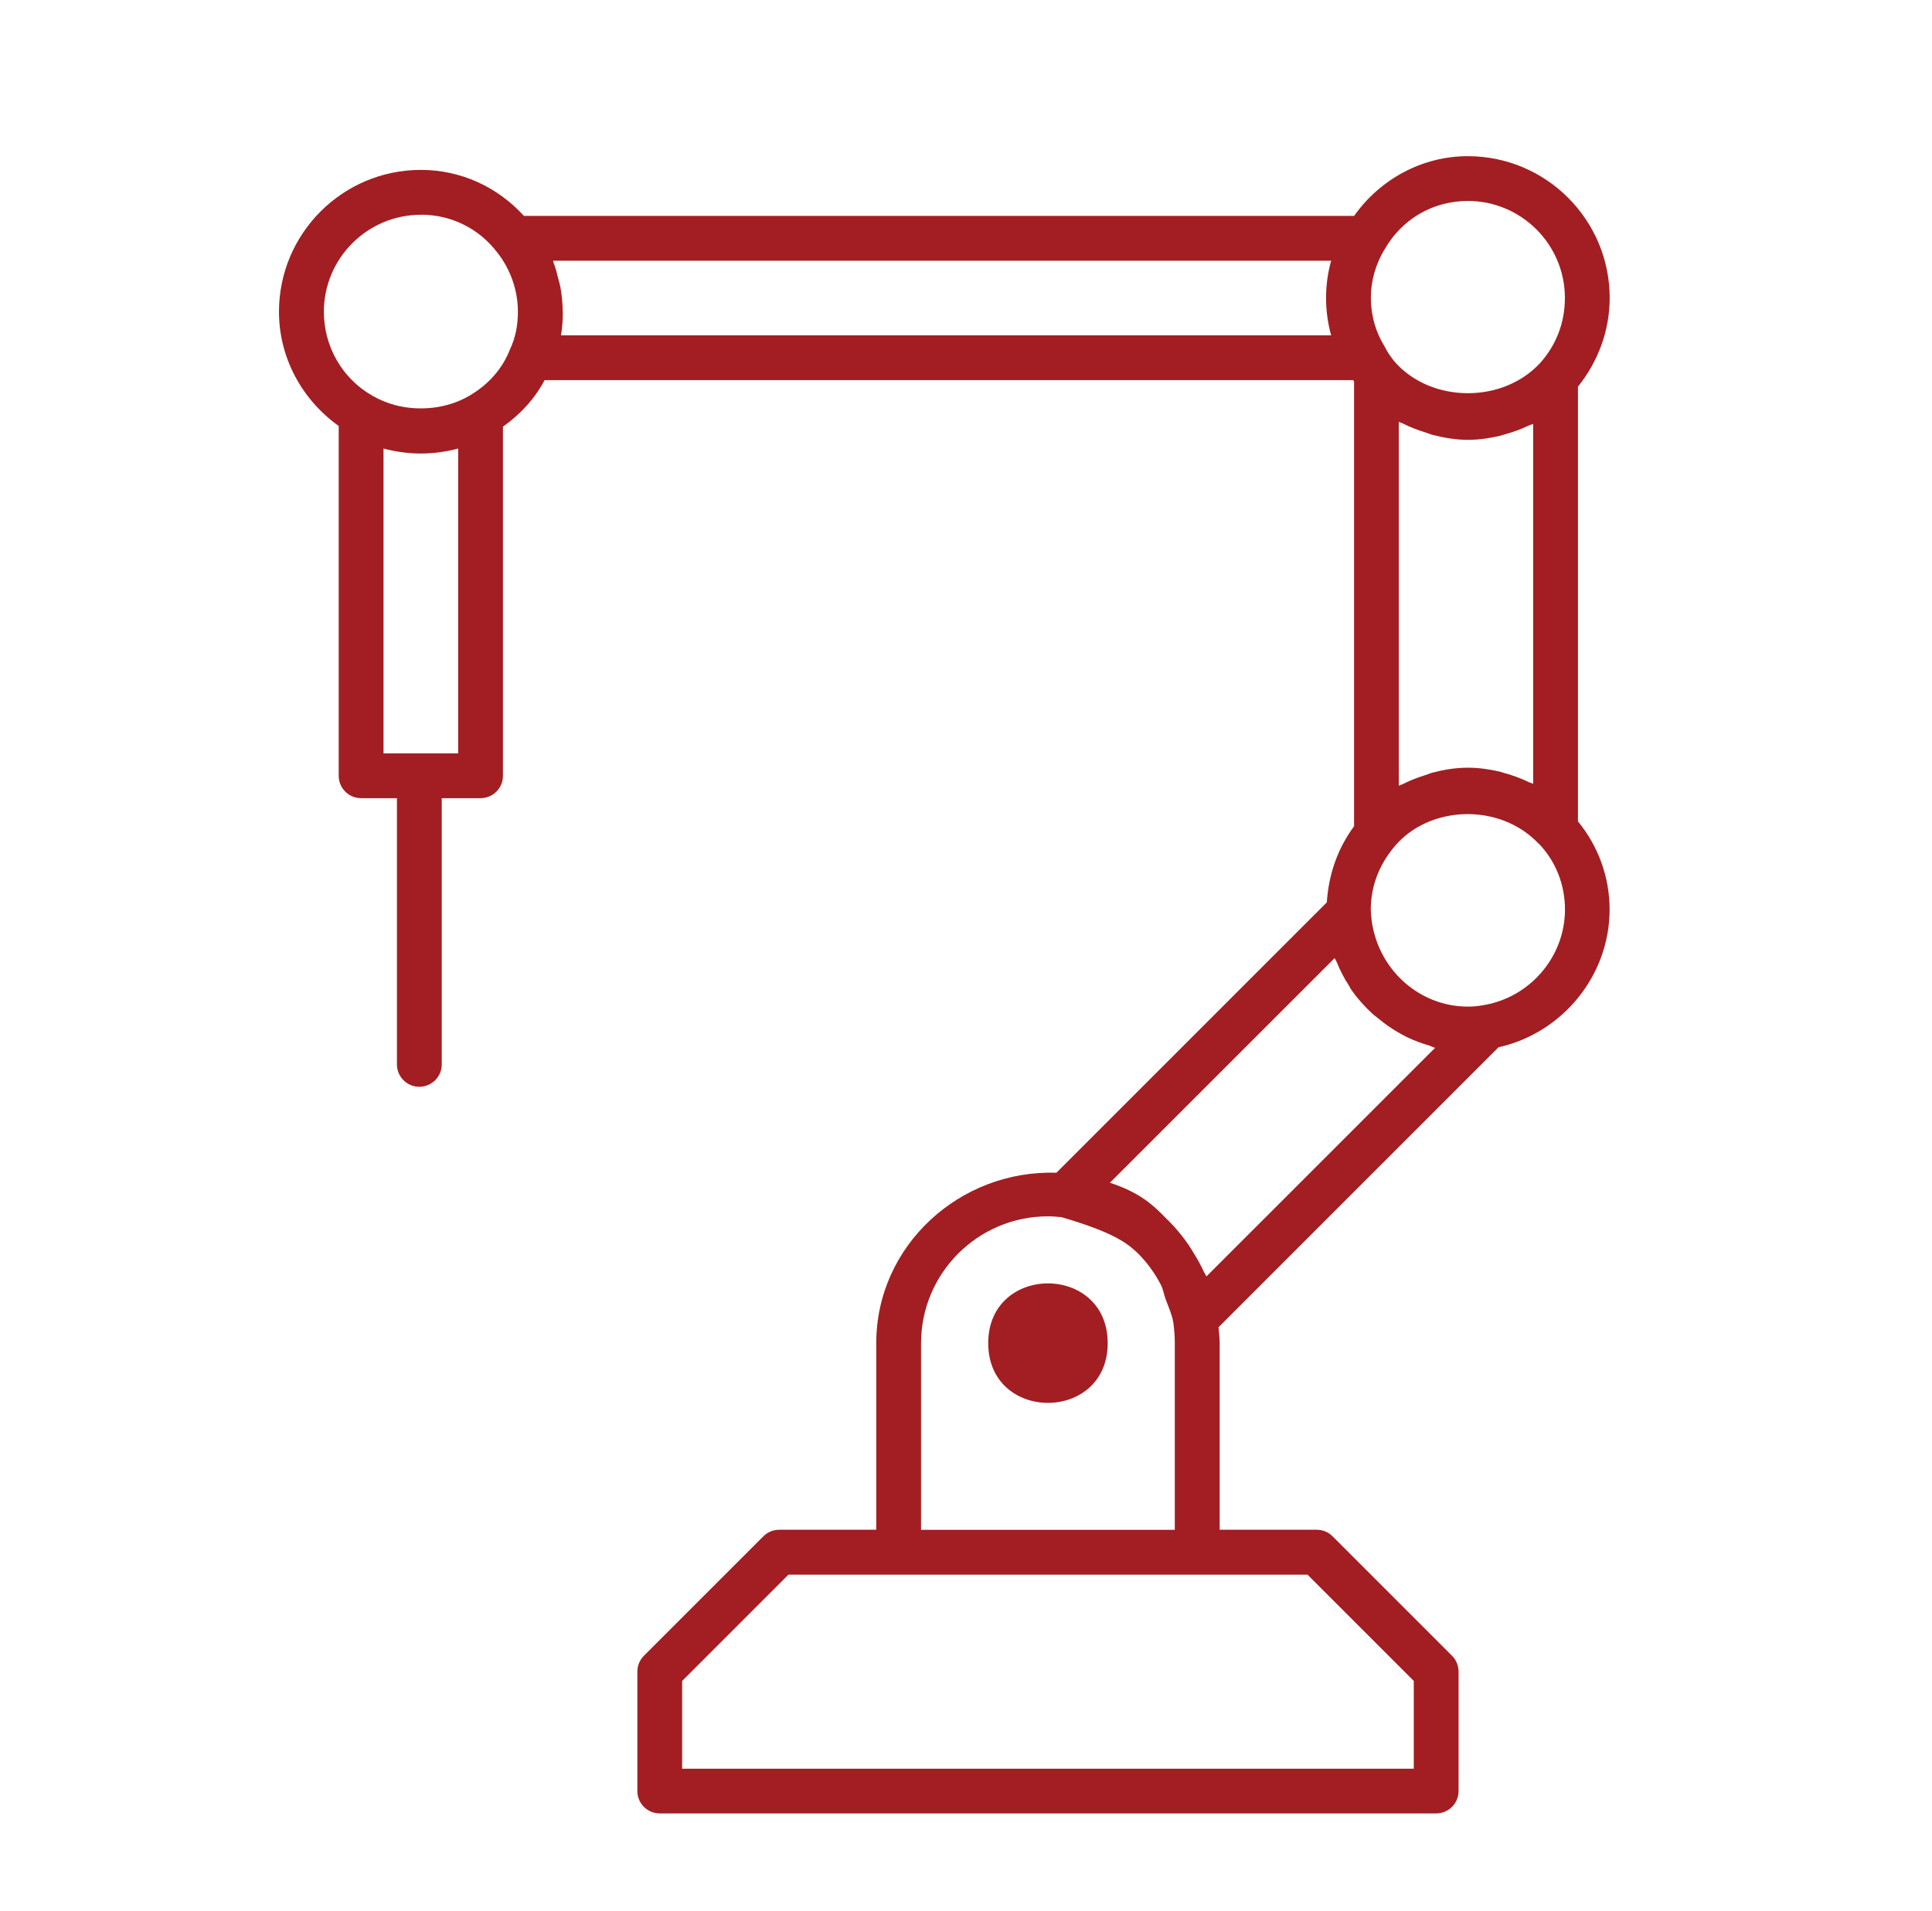 <?xml version="1.0" encoding="UTF-8"?>
<svg xmlns="http://www.w3.org/2000/svg" width="93" height="92" viewBox="0 0 93 92" fill="none">
  <path d="M53.32 64.659C53.32 68.493 47.57 68.493 47.57 64.659C47.57 60.824 53.32 60.824 53.32 64.659Z" fill="#A21E22"></path>
  <path d="M75.961 18.611C76.931 17.397 77.485 15.909 77.485 14.346C77.485 10.579 74.423 7.518 70.656 7.518C68.443 7.518 66.423 8.639 65.183 10.393H25.22C23.948 8.998 22.187 8.179 20.257 8.179C16.491 8.179 13.429 11.241 13.429 15.007C13.429 17.228 14.543 19.251 16.304 20.506V37.346C16.304 37.943 16.786 38.424 17.382 38.424H19.107V51.24C19.107 51.836 19.589 52.318 20.186 52.318C20.782 52.318 21.264 51.836 21.264 51.24V38.424H23.132C23.729 38.424 24.21 37.943 24.21 37.346V20.541C25.073 19.93 25.756 19.169 26.216 18.299H65.136C65.151 18.32 65.165 18.342 65.18 18.364V39.775C64.403 40.831 63.961 42.053 63.868 43.44L50.852 56.456C46.201 56.306 42.18 59.968 42.18 64.657V73.642H37.508C37.221 73.642 36.947 73.757 36.746 73.958L30.996 79.708C30.795 79.909 30.68 80.183 30.68 80.47V86.22C30.68 86.817 31.162 87.298 31.758 87.298H69.133C69.73 87.298 70.211 86.817 70.211 86.22V80.47C70.211 80.183 70.096 79.909 69.895 79.708L64.145 73.958C63.944 73.757 63.671 73.642 63.383 73.642H58.711V64.657C58.711 64.395 58.675 64.151 58.654 63.896L72.134 50.416C75.206 49.733 77.481 46.966 77.481 43.785C77.481 42.208 76.928 40.727 75.957 39.541V18.611L75.961 18.611ZM72.338 37.191C72.295 37.18 72.259 37.162 72.216 37.151C71.71 37.033 71.188 36.957 70.653 36.957C70.074 36.957 69.51 37.051 68.957 37.194C68.853 37.22 68.759 37.266 68.655 37.299C68.263 37.421 67.886 37.561 67.523 37.748C67.462 37.78 67.39 37.791 67.332 37.827V20.307C67.397 20.343 67.469 20.354 67.53 20.387C67.889 20.57 68.263 20.71 68.648 20.828C68.755 20.861 68.852 20.908 68.964 20.936C69.514 21.076 70.078 21.174 70.653 21.174C71.185 21.174 71.702 21.098 72.209 20.979C72.259 20.969 72.302 20.947 72.353 20.933C72.784 20.821 73.204 20.67 73.611 20.476C73.672 20.448 73.743 20.437 73.801 20.404V37.73C73.743 37.701 73.679 37.69 73.621 37.665C73.208 37.464 72.78 37.306 72.335 37.191L72.338 37.191ZM70.657 9.674C73.233 9.674 75.329 11.769 75.329 14.345C75.329 15.542 74.901 16.642 74.103 17.512C72.712 18.974 70.481 19.273 68.741 18.554C68.116 18.291 67.544 17.9 67.099 17.371C66.944 17.174 66.786 16.955 66.632 16.649C66.218 15.981 65.988 15.165 65.988 14.345C65.988 13.526 66.218 12.707 66.653 12.002C67.48 10.547 68.975 9.674 70.66 9.674L70.657 9.674ZM20.258 10.335C21.71 10.335 23.043 10.989 23.927 12.143C24.574 12.958 24.93 13.972 24.93 15.007C24.93 15.675 24.811 16.265 24.545 16.829C24.186 17.749 23.51 18.518 22.59 19.053C21.555 19.661 20.229 19.812 19.047 19.51C18.652 19.406 18.271 19.251 17.919 19.046C16.481 18.23 15.59 16.685 15.59 15.011C15.59 12.434 17.685 10.339 20.262 10.339L20.258 10.335ZM22.055 36.268H18.461V21.591C18.465 21.591 18.468 21.591 18.472 21.595C19.051 21.749 19.651 21.832 20.258 21.832C20.866 21.832 21.466 21.749 22.044 21.595C22.048 21.595 22.051 21.595 22.055 21.591L22.055 36.268ZM27.086 15.008C27.086 14.605 27.043 14.206 26.975 13.815C26.953 13.692 26.91 13.57 26.881 13.448C26.817 13.178 26.748 12.912 26.651 12.654C26.637 12.621 26.637 12.582 26.623 12.55H64.077C63.915 13.128 63.832 13.732 63.832 14.346C63.832 14.964 63.919 15.572 64.077 16.143H27.003C27.065 15.78 27.093 15.399 27.093 15.008L27.086 15.008ZM68.055 80.921V85.147H32.836V80.921L37.954 75.803H62.937L68.055 80.921ZM44.336 73.647V64.663C44.336 61.292 47.075 58.554 50.446 58.554C50.679 58.554 50.906 58.575 51.093 58.593C53.561 59.316 54.233 59.819 54.773 60.333C55.225 60.785 55.595 61.299 55.883 61.856C55.991 62.068 56.027 62.316 56.109 62.543C56.246 62.909 56.411 63.269 56.479 63.66C56.526 63.98 56.551 64.322 56.551 64.663V73.647H44.333L44.336 73.647ZM58.068 61.439C58.036 61.36 57.982 61.292 57.946 61.216C57.806 60.907 57.641 60.612 57.461 60.325C57.382 60.196 57.306 60.062 57.22 59.937C56.94 59.534 56.634 59.15 56.279 58.797L56.052 58.571C55.531 58.046 54.909 57.425 53.429 56.936L64.246 46.122C64.268 46.183 64.311 46.234 64.336 46.295C64.501 46.705 64.702 47.093 64.94 47.459C64.979 47.52 65.004 47.589 65.047 47.646C65.335 48.063 65.673 48.437 66.043 48.782C66.147 48.879 66.262 48.961 66.374 49.051C66.661 49.288 66.959 49.5 67.283 49.687C67.426 49.77 67.57 49.849 67.721 49.925C68.066 50.09 68.422 50.223 68.796 50.334C68.893 50.363 68.979 50.417 69.08 50.442L58.068 61.453L58.068 61.439ZM71.372 48.393C71.15 48.436 70.905 48.458 70.657 48.458C68.152 48.458 66.057 46.413 65.985 43.786C65.985 42.701 66.366 41.666 67.096 40.789C68.756 38.758 72.174 38.629 74.05 40.599C74.064 40.617 74.086 40.627 74.103 40.645C74.898 41.486 75.333 42.6 75.333 43.786C75.333 46.054 73.647 48.034 71.376 48.393L71.372 48.393Z" fill="#A21E22"></path>
</svg>
